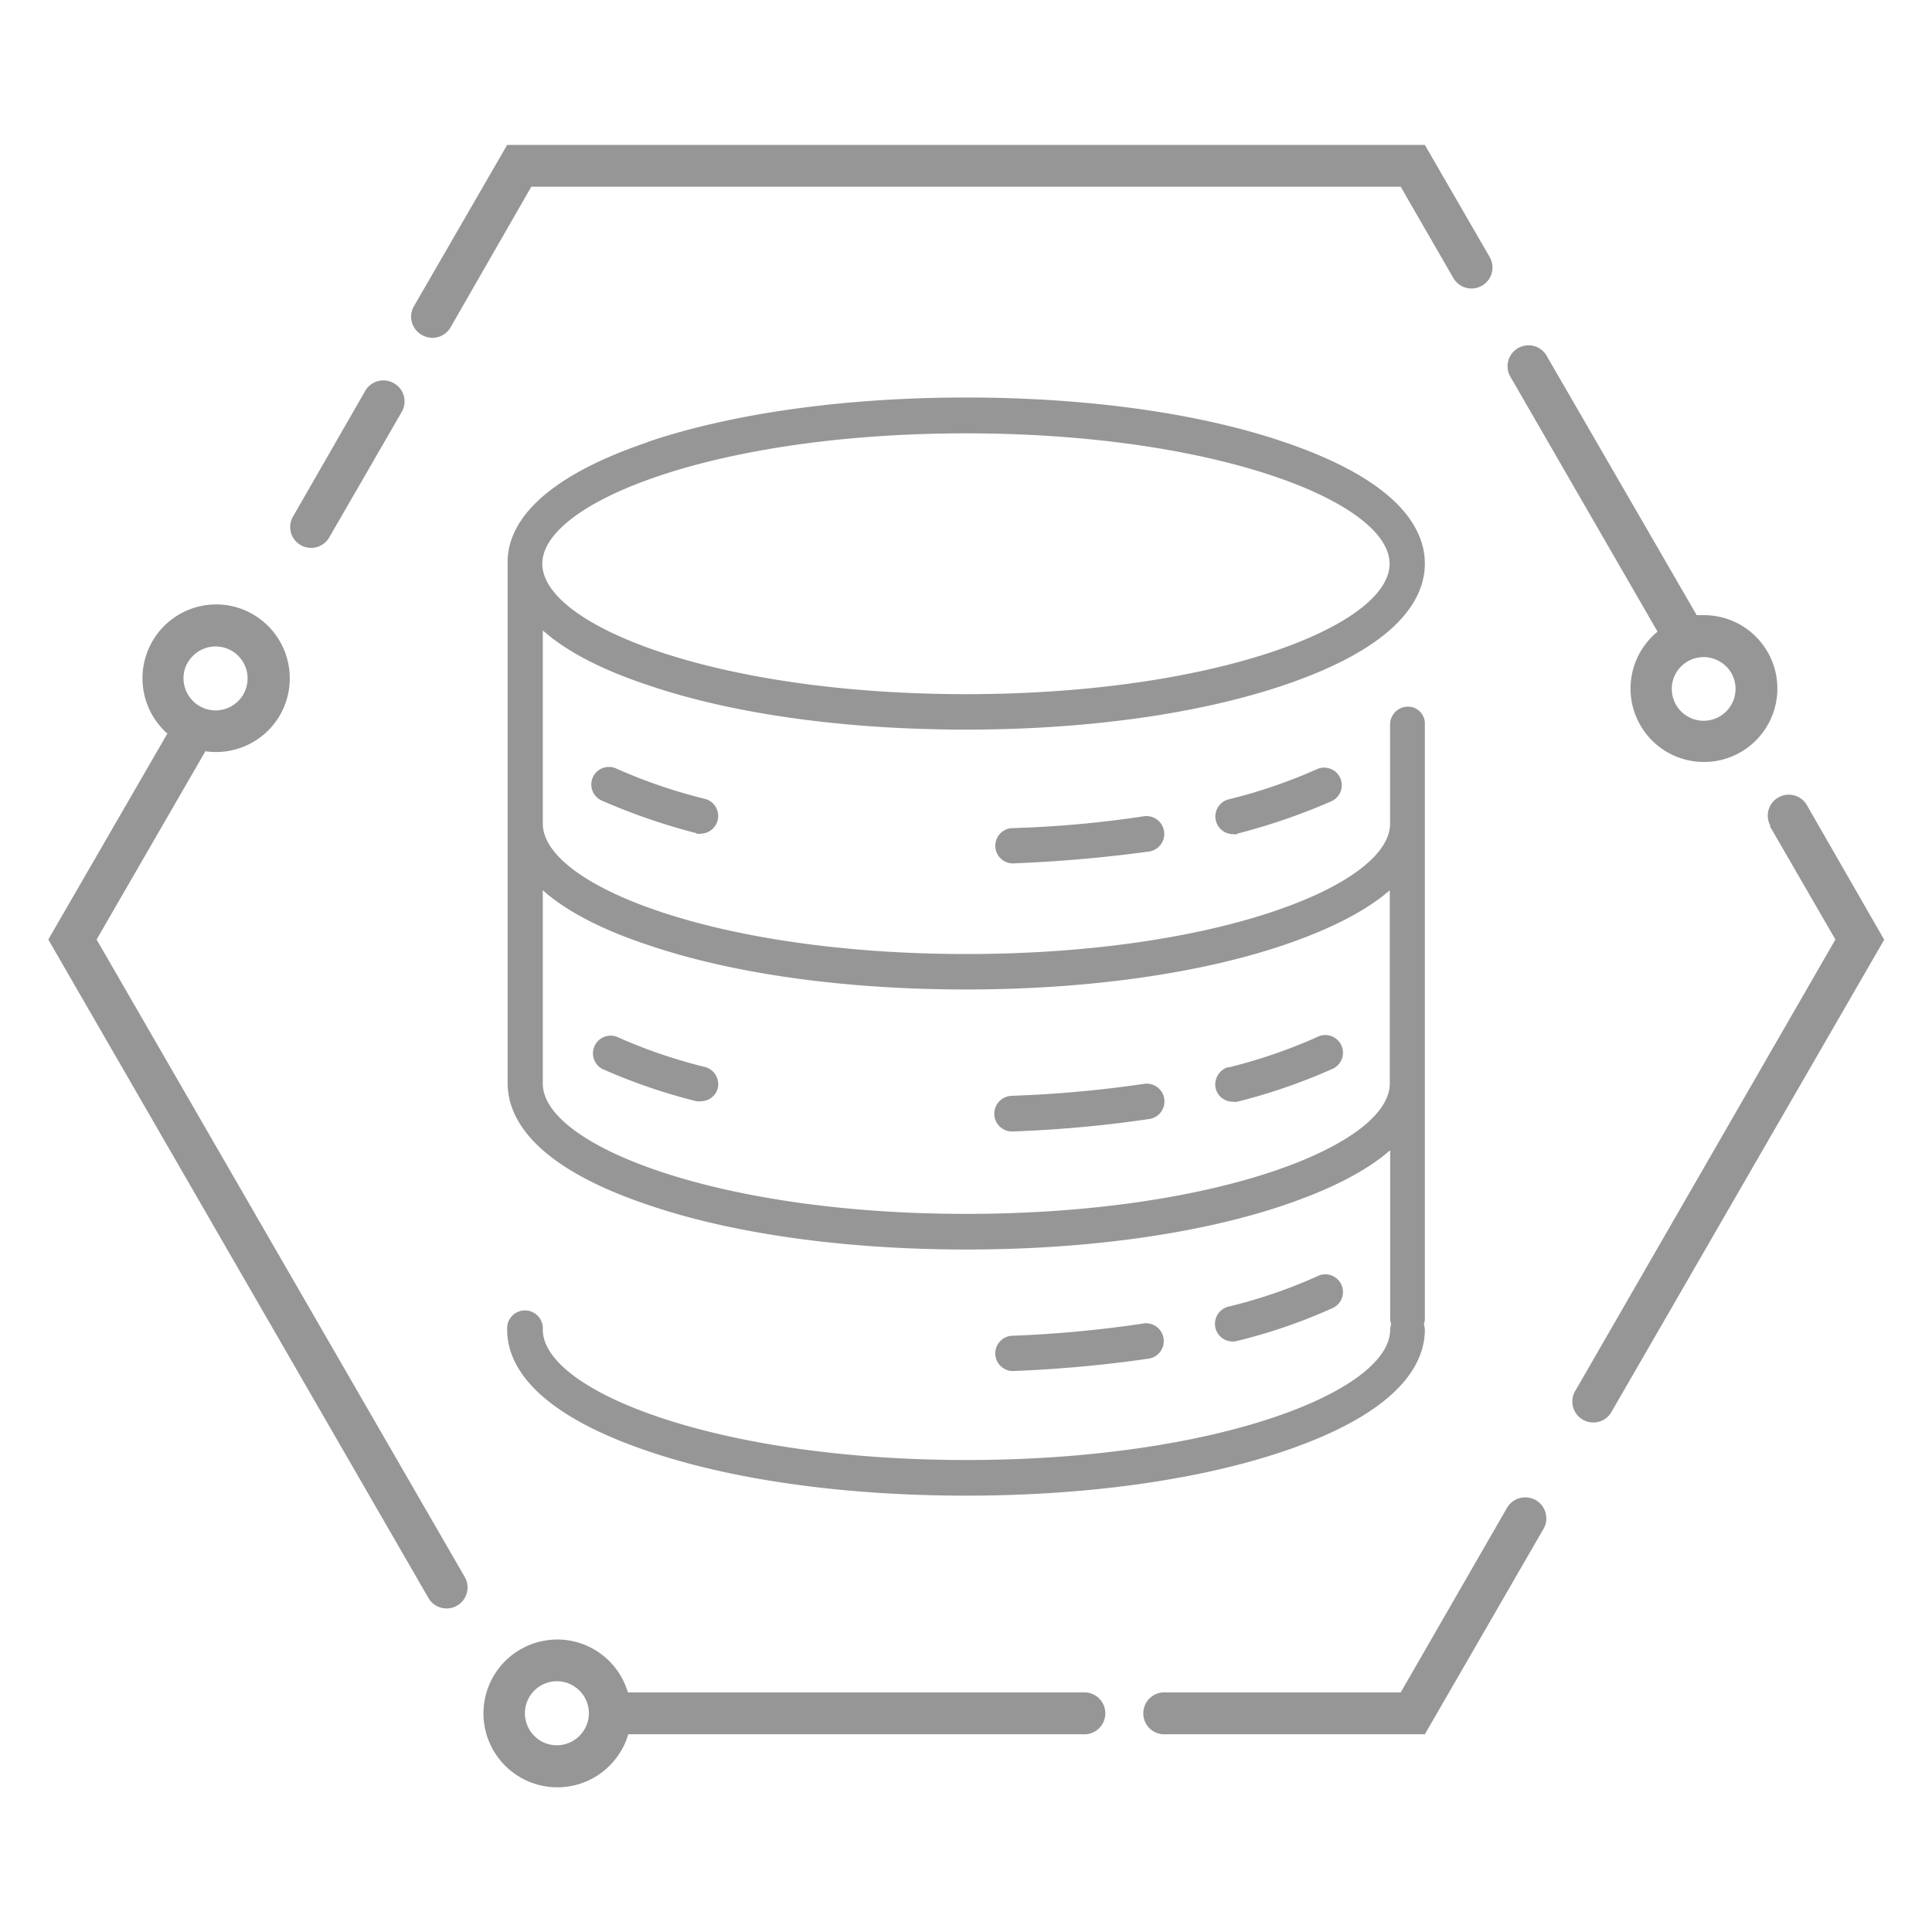 <svg id="Engineering" xmlns="http://www.w3.org/2000/svg" viewBox="0 0 200 200"><defs><style>.cls-1{fill:#969696;}</style></defs><g id="Data_Modernization"><path class="cls-1" d="M112.34,175.2H65a7.64,7.64,0,0,0-7.31-5.48,7.87,7.87,0,0,0-2,.27,7.65,7.65,0,1,0,8.66,11.16,7.14,7.14,0,0,0,.68-1.62h47.37a2.17,2.17,0,0,0,0-4.33ZM60.52,179a3.33,3.33,0,0,1-2.87,1.67,3.3,3.3,0,0,1-1.64-.43,3.35,3.35,0,0,1-1.55-2,3.31,3.31,0,1,1,6.06.76Z"/><path class="cls-1" d="M159,155.3a2.25,2.25,0,0,0-1.09-.29A2.17,2.17,0,0,0,156,156.1l-11,19.1H120.67a2.17,2.17,0,1,0,0,4.33H147.5l12.28-21.26A2.18,2.18,0,0,0,159,155.3Z"/><path class="cls-1" d="M183.2,85.5,190,97.26l-27,46.85a2.17,2.17,0,0,0,3.75,2.17l28.3-49-8-13.93a2.17,2.17,0,0,0-3.76,2.17Z"/><path class="cls-1" d="M171.59,65.39a7.6,7.6,0,1,0,4.81-1.71c-.25,0-.5,0-.76,0L160.17,36.94a2.17,2.17,0,1,0-3.75,2.17ZM178,68.46a3.25,3.25,0,0,1,1.55,2,3.3,3.3,0,1,1-6.06-.77,3.35,3.35,0,0,1,2-1.55A3.29,3.29,0,0,1,178,68.46Z"/><path class="cls-1" d="M43.65,34.66a2.16,2.16,0,0,0,3-.79L55,19.33h90l5.45,9.45a2.17,2.17,0,0,0,3.76-2.17L147.5,15h-95L42.85,31.7A2.16,2.16,0,0,0,43.65,34.66Z"/><path class="cls-1" d="M31.09,56.41a2.17,2.17,0,0,0,3-.79l7.48-12.95a2.16,2.16,0,0,0-.8-3,2.11,2.11,0,0,0-1.08-.29,2.17,2.17,0,0,0-1.88,1.08l-7.47,13A2.16,2.16,0,0,0,31.09,56.41Z"/><path class="cls-1" d="M17.29,76,5,97.26l39.35,68.16a2.17,2.17,0,1,0,3.76-2.17L10,97.26,21.26,77.77A7.65,7.65,0,0,0,29,74h0a7.66,7.66,0,0,0-2.86-10.43,7.52,7.52,0,0,0-3.77-1,7.81,7.81,0,0,0-2,.27,7.65,7.65,0,0,0-3,13.14Zm2.15-7.41a3.35,3.35,0,0,1,2-1.55,3.31,3.31,0,1,1-.77,6.06,3.35,3.35,0,0,1-1.55-2A3.29,3.29,0,0,1,19.44,68.56Z"/><path class="cls-1" d="M67.09,45.76C55,49.84,52.45,54.86,52.55,58.36v53.85c.05,3.5,2.6,8.52,14.63,12.55,8.81,3,20.46,4.59,32.87,4.59s24.06-1.61,32.86-4.59c5.31-1.8,8.77-3.74,11-5.69v17.48a1.91,1.91,0,0,0,.1.52,2.28,2.28,0,0,0-.1.57c0,6.39-18,13.5-43.85,13.5S56.19,144,56.19,137.64a1.85,1.85,0,1,0-3.69,0c0,3.5,2.56,8.52,14.63,12.6,8.81,3,20.46,4.59,32.87,4.59s24.06-1.61,32.87-4.59c12.07-4.08,14.63-9.1,14.63-12.6a1.91,1.91,0,0,0-.1-.52,2.28,2.28,0,0,0,.1-.57V75a1.75,1.75,0,0,0-1.75-1.85A1.86,1.86,0,0,0,143.9,75V85.26c0,6.39-18,13.5-43.85,13.5s-43.86-7.11-43.86-13.5v-20c2.18,1.94,5.64,3.93,10.94,5.68,8.81,3,20.46,4.59,32.87,4.59s24.06-1.61,32.87-4.59c12.07-4.07,14.63-9.09,14.63-12.6s-2.56-8.52-14.63-12.6c-8.81-3-20.46-4.59-32.87-4.59s-24.11,1.61-32.92,4.59ZM100,71.86c-25.86,0-43.86-7.11-43.86-13.5s18-13.5,43.86-13.5,43.85,7.11,43.85,13.5-18,13.5-43.85,13.5Zm0,53.8c-25.86,0-43.85-7.15-43.81-13.5v-20c2.18,1.94,5.64,3.93,10.94,5.68,8.81,3,20.46,4.59,32.87,4.59s24.06-1.61,32.87-4.59c5.3-1.8,8.76-3.74,11-5.68v20c0,6.39-18,13.5-43.85,13.5Z"/><path class="cls-1" d="M128.08,86.3a64.52,64.52,0,0,0,9.76-3.36,1.82,1.82,0,1,0-1.52-3.31,54,54,0,0,1-9.14,3.12,1.83,1.83,0,0,0,.43,3.6,1.36,1.36,0,0,0,.47,0Z"/><path class="cls-1" d="M104.83,89.38c4.88-.19,9.66-.62,14.11-1.23a1.84,1.84,0,0,0-.52-3.65,113,113,0,0,1-13.73,1.23,1.83,1.83,0,0,0,.09,3.65Z"/><path class="cls-1" d="M127.18,110.46a1.87,1.87,0,0,0-1.33,2.22,1.82,1.82,0,0,0,1.76,1.37,1.68,1.68,0,0,0,.47,0,59.9,59.9,0,0,0,9.76-3.36,1.83,1.83,0,1,0-1.52-3.32,54.53,54.53,0,0,1-9.14,3.13Z"/><path class="cls-1" d="M104.69,113.44a1.86,1.86,0,0,0-1.76,1.94,1.84,1.84,0,0,0,1.85,1.75h0a127.46,127.46,0,0,0,14.11-1.28,1.84,1.84,0,1,0-.52-3.64,123.12,123.12,0,0,1-13.73,1.23Z"/><path class="cls-1" d="M136.32,132.14a52.39,52.39,0,0,1-9.18,3.13,1.83,1.83,0,0,0,.42,3.6,1.36,1.36,0,0,0,.47-.05,56.25,56.25,0,0,0,9.81-3.36,1.83,1.83,0,1,0-1.52-3.32Z"/><path class="cls-1" d="M118.42,137a122.67,122.67,0,0,1-13.73,1.28,1.83,1.83,0,0,0,.09,3.65h0a133.23,133.23,0,0,0,14.11-1.28,1.84,1.84,0,0,0-.52-3.65Z"/><path class="cls-1" d="M72.09,86.3a1.36,1.36,0,0,0,.47,0,1.83,1.83,0,0,0,.42-3.6,54.57,54.57,0,0,1-9.14-3.12,1.82,1.82,0,1,0-1.51,3.31,64.14,64.14,0,0,0,9.76,3.36Z"/><path class="cls-1" d="M73,110.46a53.91,53.91,0,0,1-9.14-3.13,1.83,1.83,0,0,0-1.52,3.32A59.57,59.57,0,0,0,72.09,114a1.68,1.68,0,0,0,.47,0,1.81,1.81,0,0,0,1.75-1.37A1.85,1.85,0,0,0,73,110.46Z"/></g></svg>